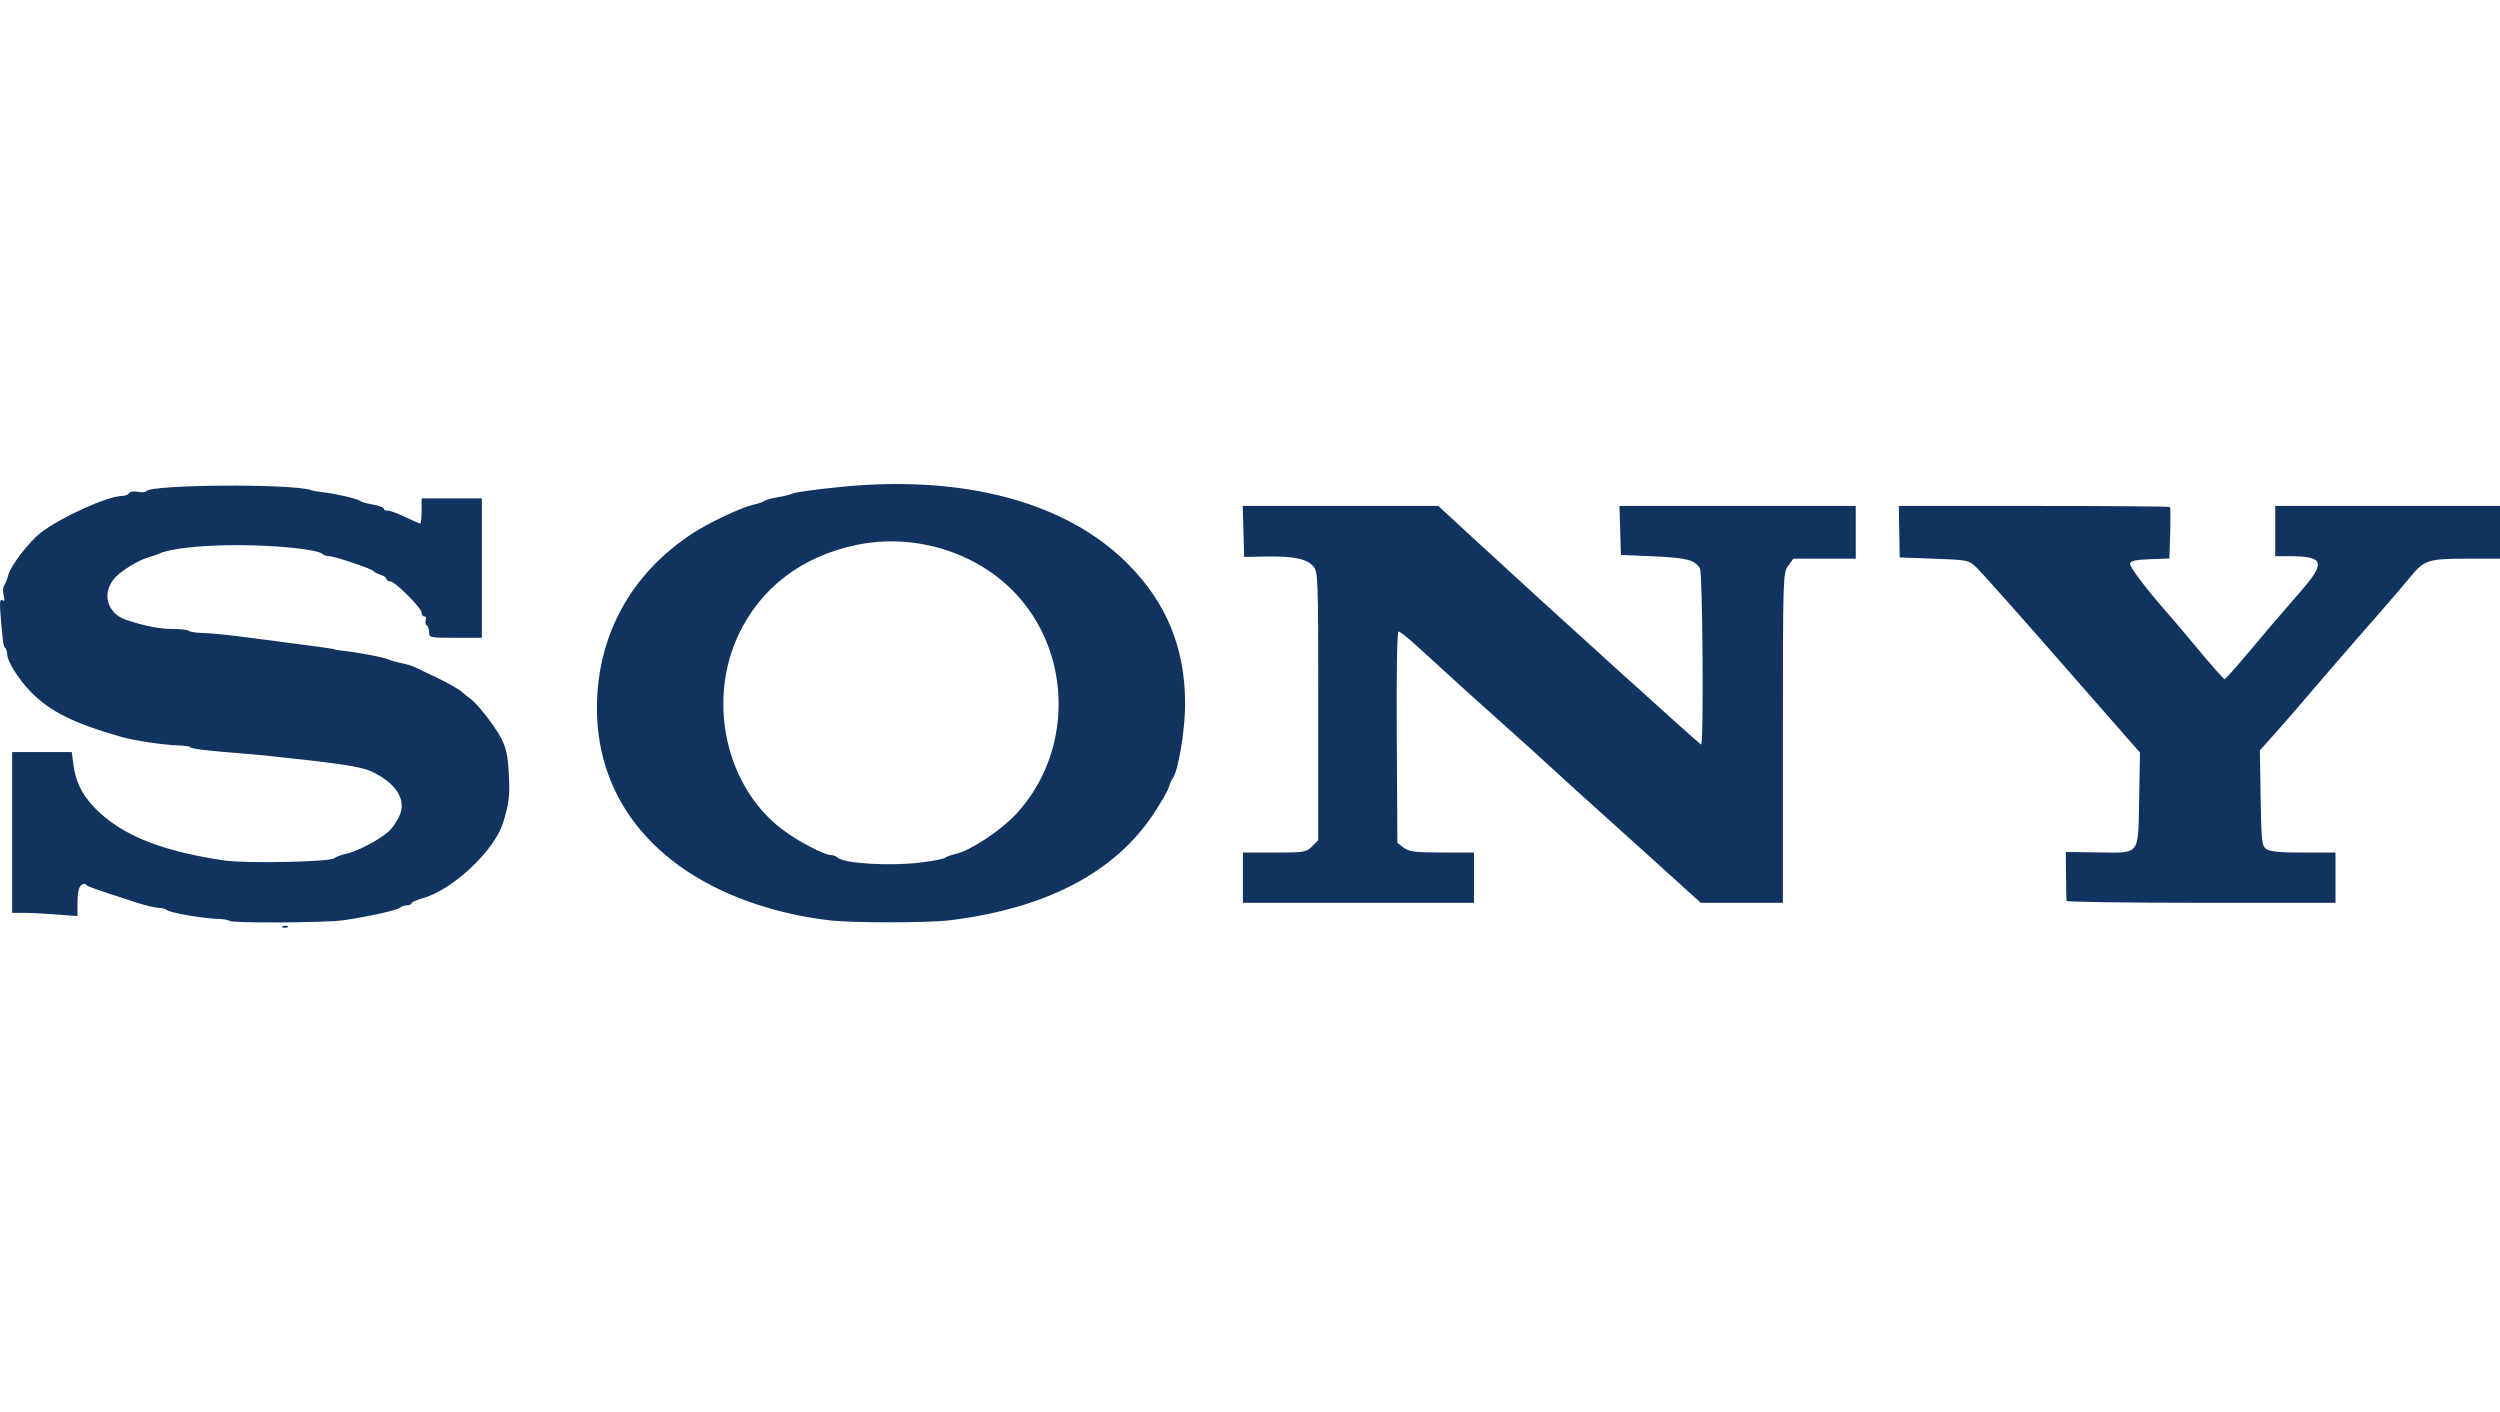<?xml version="1.0" encoding="UTF-8" standalone="no"?>
<!-- Created with Inkscape (http://www.inkscape.org/) -->

<svg
   width="170"
   height="96"
   viewBox="0 0 263.352 46.74"
   version="1.1"
   id="svg1"
   xml:space="preserve"
   sodipodi:docname="sony g logo.svg"
   inkscape:version="1.4 (86a8ad7, 2024-10-11)"
   xmlns:inkscape="http://www.inkscape.org/namespaces/inkscape"
   xmlns:sodipodi="http://sodipodi.sourceforge.net/DTD/sodipodi-0.dtd"
   xmlns="http://www.w3.org/2000/svg"
   xmlns:svg="http://www.w3.org/2000/svg"><sodipodi:namedview
     id="namedview1"
     pagecolor="#ffffff"
     bordercolor="#000000"
     borderopacity="0.25"
     inkscape:showpageshadow="2"
     inkscape:pageopacity="0.0"
     inkscape:pagecheckerboard="0"
     inkscape:deskcolor="#d1d1d1"
     inkscape:document-units="mm"
     inkscape:zoom="0.53273008"
     inkscape:cx="335.06649"
     inkscape:cy="-305.97108"
     inkscape:window-width="1368"
     inkscape:window-height="842"
     inkscape:window-x="-6"
     inkscape:window-y="-6"
     inkscape:window-maximized="1"
     inkscape:current-layer="layer1" /><defs
     id="defs1" /><g
     inkscape:label="Layer 1"
     inkscape:groupmode="layer"
     id="layer1"
     transform="translate(25.52,-17.486)"><path
       style="fill:#113360;fill-opacity:1"
       d="m 4.287,64.064 c 0.191,-0.076 0.419,-0.067 0.507,0.021 0.088,0.088 -0.068,0.15 -0.347,0.139 -0.308,-0.013 -0.371,-0.075 -0.16,-0.16 z M -1.344,63.503 c -0.102,-0.101 -0.681,-0.197 -1.287,-0.213 -1.535,-0.04 -5.019,-0.649 -5.322,-0.929 -0.138,-0.128 -0.525,-0.232 -0.859,-0.232 -0.334,0 -1.352,-0.24 -2.262,-0.534 -4.603,-1.486 -5.286,-1.729 -5.407,-1.925 -0.072,-0.117 -0.299,-0.073 -0.505,0.097 -0.239,0.198 -0.373,0.836 -0.373,1.772 v 1.462 l -2.183,-0.17 c -1.201,-0.093 -2.748,-0.171 -3.44,-0.172 l -1.257,-0.002 v -8.467 -8.467 h 3.141 3.141 l 0.183,1.389 c 0.262,1.988 1.118,3.511 2.858,5.087 2.742,2.481 6.83,4.031 13.035,4.941 2.27,0.333 11.082,0.158 11.562,-0.23 0.189,-0.153 0.745,-0.363 1.236,-0.468 1.319,-0.282 3.816,-1.631 4.671,-2.523 0.411,-0.429 0.893,-1.202 1.07,-1.718 0.56,-1.628 -0.582,-3.286 -3.061,-4.443 -0.822,-0.383 -2.578,-0.708 -5.953,-1.099 -2.867,-0.333 -6.221,-0.682 -7.408,-0.771 -3.513,-0.264 -5.689,-0.519 -5.689,-0.667 0,-0.089 -0.566,-0.178 -1.257,-0.198 -1.554,-0.043 -4.606,-0.5 -6.019,-0.9 -5.004,-1.417 -7.541,-2.677 -9.545,-4.743 -1.329,-1.371 -2.493,-3.234 -2.493,-3.993 0,-0.233 -0.089,-0.512 -0.198,-0.621 -0.208,-0.208 -0.245,-0.468 -0.492,-3.426 -0.117,-1.404 -0.077,-1.77 0.176,-1.614 0.244,0.151 0.281,0.017 0.145,-0.524 -0.1,-0.399 -0.074,-0.864 0.057,-1.032 0.132,-0.168 0.322,-0.651 0.423,-1.073 0.234,-0.977 2.205,-3.549 3.445,-4.494 2.201,-1.678 7.069,-3.867 8.602,-3.867 0.281,0 0.592,-0.131 0.691,-0.291 0.102,-0.164 0.508,-0.226 0.931,-0.141 0.413,0.083 0.812,0.053 0.885,-0.066 0.438,-0.709 15.394,-0.805 17.349,-0.112 0.218,0.077 0.754,0.175 1.191,0.217 1.234,0.118 3.675,0.682 3.969,0.916 0.146,0.116 0.771,0.295 1.389,0.397 0.618,0.102 1.124,0.299 1.124,0.438 0,0.139 0.149,0.222 0.331,0.183 0.182,-0.038 1.008,0.254 1.836,0.65 0.828,0.396 1.572,0.719 1.654,0.719 0.082,0 0.149,-0.595 0.149,-1.323 v -1.323 h 3.175 3.175 l -6.24e-4,7.342 -6.24e-4,7.342 h -2.778 c -2.682,0 -2.778,-0.02 -2.777,-0.58 1.1e-5,-0.319 -0.114,-0.65 -0.253,-0.736 -0.139,-0.086 -0.186,-0.331 -0.104,-0.545 0.082,-0.214 0.017,-0.388 -0.144,-0.388 -0.161,0 -0.293,-0.176 -0.293,-0.391 0,-0.509 -2.804,-3.313 -3.313,-3.313 -0.215,0 -0.391,-0.111 -0.391,-0.247 0,-0.136 -0.268,-0.33 -0.595,-0.433 -0.327,-0.102 -0.655,-0.27 -0.728,-0.372 -0.183,-0.259 -4.13,-1.594 -4.712,-1.594 -0.261,0 -0.587,-0.109 -0.725,-0.242 -0.485,-0.467 -4.787,-0.915 -8.85,-0.921 -3.826,-0.006 -7.095,0.345 -8.334,0.895 -0.291,0.129 -0.827,0.317 -1.191,0.418 -0.966,0.267 -2.718,1.332 -3.419,2.078 -1.48,1.575 -0.93,3.768 1.121,4.472 1.891,0.649 3.572,0.974 5.036,0.974 0.774,0 1.497,0.089 1.607,0.198 0.11,0.109 0.814,0.21 1.565,0.225 0.751,0.015 2.854,0.228 4.673,0.474 1.819,0.246 4.557,0.605 6.085,0.798 1.528,0.193 2.838,0.385 2.91,0.428 0.073,0.042 0.43,0.107 0.794,0.143 1.501,0.15 4.401,0.687 4.895,0.907 0.291,0.13 0.942,0.318 1.447,0.417 0.505,0.1 1.1,0.273 1.323,0.384 0.223,0.112 1.303,0.626 2.401,1.144 1.097,0.518 2.288,1.195 2.646,1.506 0.358,0.311 0.771,0.644 0.919,0.741 0.664,0.433 2.595,2.912 3.216,4.128 0.549,1.074 0.71,1.837 0.813,3.853 0.114,2.227 0.02,3.014 -0.597,5.027 -0.913,2.978 -5.336,7.129 -8.529,8.004 -0.618,0.169 -1.124,0.403 -1.124,0.518 0,0.115 -0.214,0.21 -0.476,0.21 -0.262,0 -0.589,0.11 -0.728,0.246 -0.266,0.26 -3.464,0.97 -5.996,1.331 -1.86,0.265 -11.72,0.317 -11.975,0.063 z m 63.228,-0.055 C 59.623,63.183 57.407,62.731 55.269,62.099 43.93,58.746 37.352,51.03 37.36,41.09 c 0.007,-7.646 3.589,-14.18 10.104,-18.426 1.73,-1.128 5.172,-2.745 6.4,-3.008 0.482,-0.103 0.995,-0.279 1.14,-0.391 0.146,-0.112 0.8,-0.291 1.455,-0.397 0.655,-0.106 1.371,-0.287 1.592,-0.403 0.221,-0.115 2.417,-0.415 4.88,-0.665 12.998,-1.322 23.823,1.557 30.322,8.062 4.107,4.112 6.069,8.894 6.069,14.792 0,2.756 -0.728,7.101 -1.315,7.848 -0.114,0.146 -0.296,0.562 -0.403,0.926 -0.107,0.364 -0.834,1.629 -1.614,2.811 -4.088,6.19 -11.387,9.989 -21.539,11.21 -2.287,0.275 -10.227,0.275 -12.568,-3.2e-5 z m 9.656,-6.098 c 1.228,-0.154 2.356,-0.378 2.507,-0.499 0.15,-0.12 0.642,-0.297 1.093,-0.394 1.504,-0.321 4.715,-2.433 6.339,-4.169 5.827,-6.229 6.044,-16.197 0.495,-22.697 -4.06,-4.756 -10.9,-7.013 -17.255,-5.693 -5.754,1.195 -10.107,4.505 -12.44,9.458 -3.323,7.057 -1.326,15.997 4.578,20.493 1.63,1.241 4.443,2.722 5.173,2.722 0.226,1.14e-4 0.527,0.117 0.67,0.26 0.638,0.638 5.577,0.928 8.841,0.519 z m 33.868,1.603 V 56.307 h 3.319 c 3.171,0 3.348,-0.029 3.969,-0.649 l 0.649,-0.649 v -14.127 c 0,-13.623 -0.018,-14.148 -0.516,-14.721 -0.691,-0.797 -2.05,-1.084 -4.908,-1.037 l -2.381,0.039 -0.075,-2.684 -0.075,-2.684 h 10.302 10.302 l 3.664,3.382 c 7.399,6.83 23.878,21.753 24.022,21.753 0.278,0 0.159,-18.006 -0.123,-18.532 -0.483,-0.903 -1.391,-1.143 -4.889,-1.295 l -3.44,-0.149 -0.076,-2.58 -0.076,-2.58 h 12.445 12.445 v 2.778 2.778 h -3.289 -3.289 l -0.547,0.768 c -0.54,0.758 -0.547,1.002 -0.547,18.124 v 17.356 h -4.329 -4.329 l -4.865,-4.401 c -2.676,-2.421 -5.877,-5.308 -7.114,-6.416 -1.237,-1.108 -2.963,-2.679 -3.836,-3.491 -0.873,-0.812 -2.838,-2.587 -4.366,-3.945 -2.475,-2.199 -5.787,-5.196 -9.996,-9.045 -0.768,-0.703 -1.512,-1.277 -1.652,-1.277 -0.16,0 -0.231,4.137 -0.19,11.128 l 0.064,11.128 0.661,0.508 c 0.572,0.439 1.12,0.509 4.035,0.514 l 3.373,0.006 v 2.646 2.646 h -12.171 -12.171 z m 86.76,2.447 c -0.013,-0.109 -0.035,-1.313 -0.049,-2.676 l -0.025,-2.477 3.29,0.042 c 4.618,0.059 4.327,0.427 4.435,-5.625 l 0.087,-4.893 -0.896,-1.016 c -0.493,-0.559 -4.178,-4.766 -8.19,-9.35 -4.012,-4.584 -7.673,-8.692 -8.137,-9.128 -0.834,-0.785 -0.882,-0.795 -4.465,-0.926 l -3.622,-0.132 -0.047,-2.712 -0.047,-2.712 h 14.225 c 7.824,0 14.274,0.049 14.335,0.109 0.061,0.06 0.073,1.305 0.027,2.767 l -0.084,2.658 -2.03,0.077 c -1.554,0.059 -2.048,0.17 -2.106,0.475 -0.066,0.344 1.821,2.82 4.133,5.423 0.388,0.437 1.818,2.133 3.179,3.77 1.361,1.637 2.55,2.968 2.643,2.958 0.093,-0.01 1.087,-1.112 2.209,-2.447 2.533,-3.015 3.567,-4.226 5.832,-6.827 2.655,-3.049 2.437,-3.671 -1.29,-3.671 h -1.422 V 22.441 19.795 l 11.84,-2.24e-4 11.84,-2.25e-4 v 2.778 2.778 l -3.519,4.18e-4 c -4.071,4.84e-4 -4.488,0.142 -6.018,2.034 -0.566,0.7 -1.974,2.345 -3.128,3.655 -1.154,1.31 -2.408,2.741 -2.786,3.181 -0.378,0.44 -1.768,2.047 -3.088,3.572 -1.32,1.525 -2.689,3.12 -3.043,3.545 -0.353,0.425 -1.334,1.546 -2.179,2.491 l -1.537,1.719 0.082,5.005 c 0.075,4.596 0.124,5.036 0.595,5.38 0.38,0.277 1.396,0.375 3.903,0.375 h 3.389 v 2.646 2.646 h -14.155 c -7.785,0 -14.166,-0.089 -14.178,-0.198 z"
       id="path1" /></g></svg>
